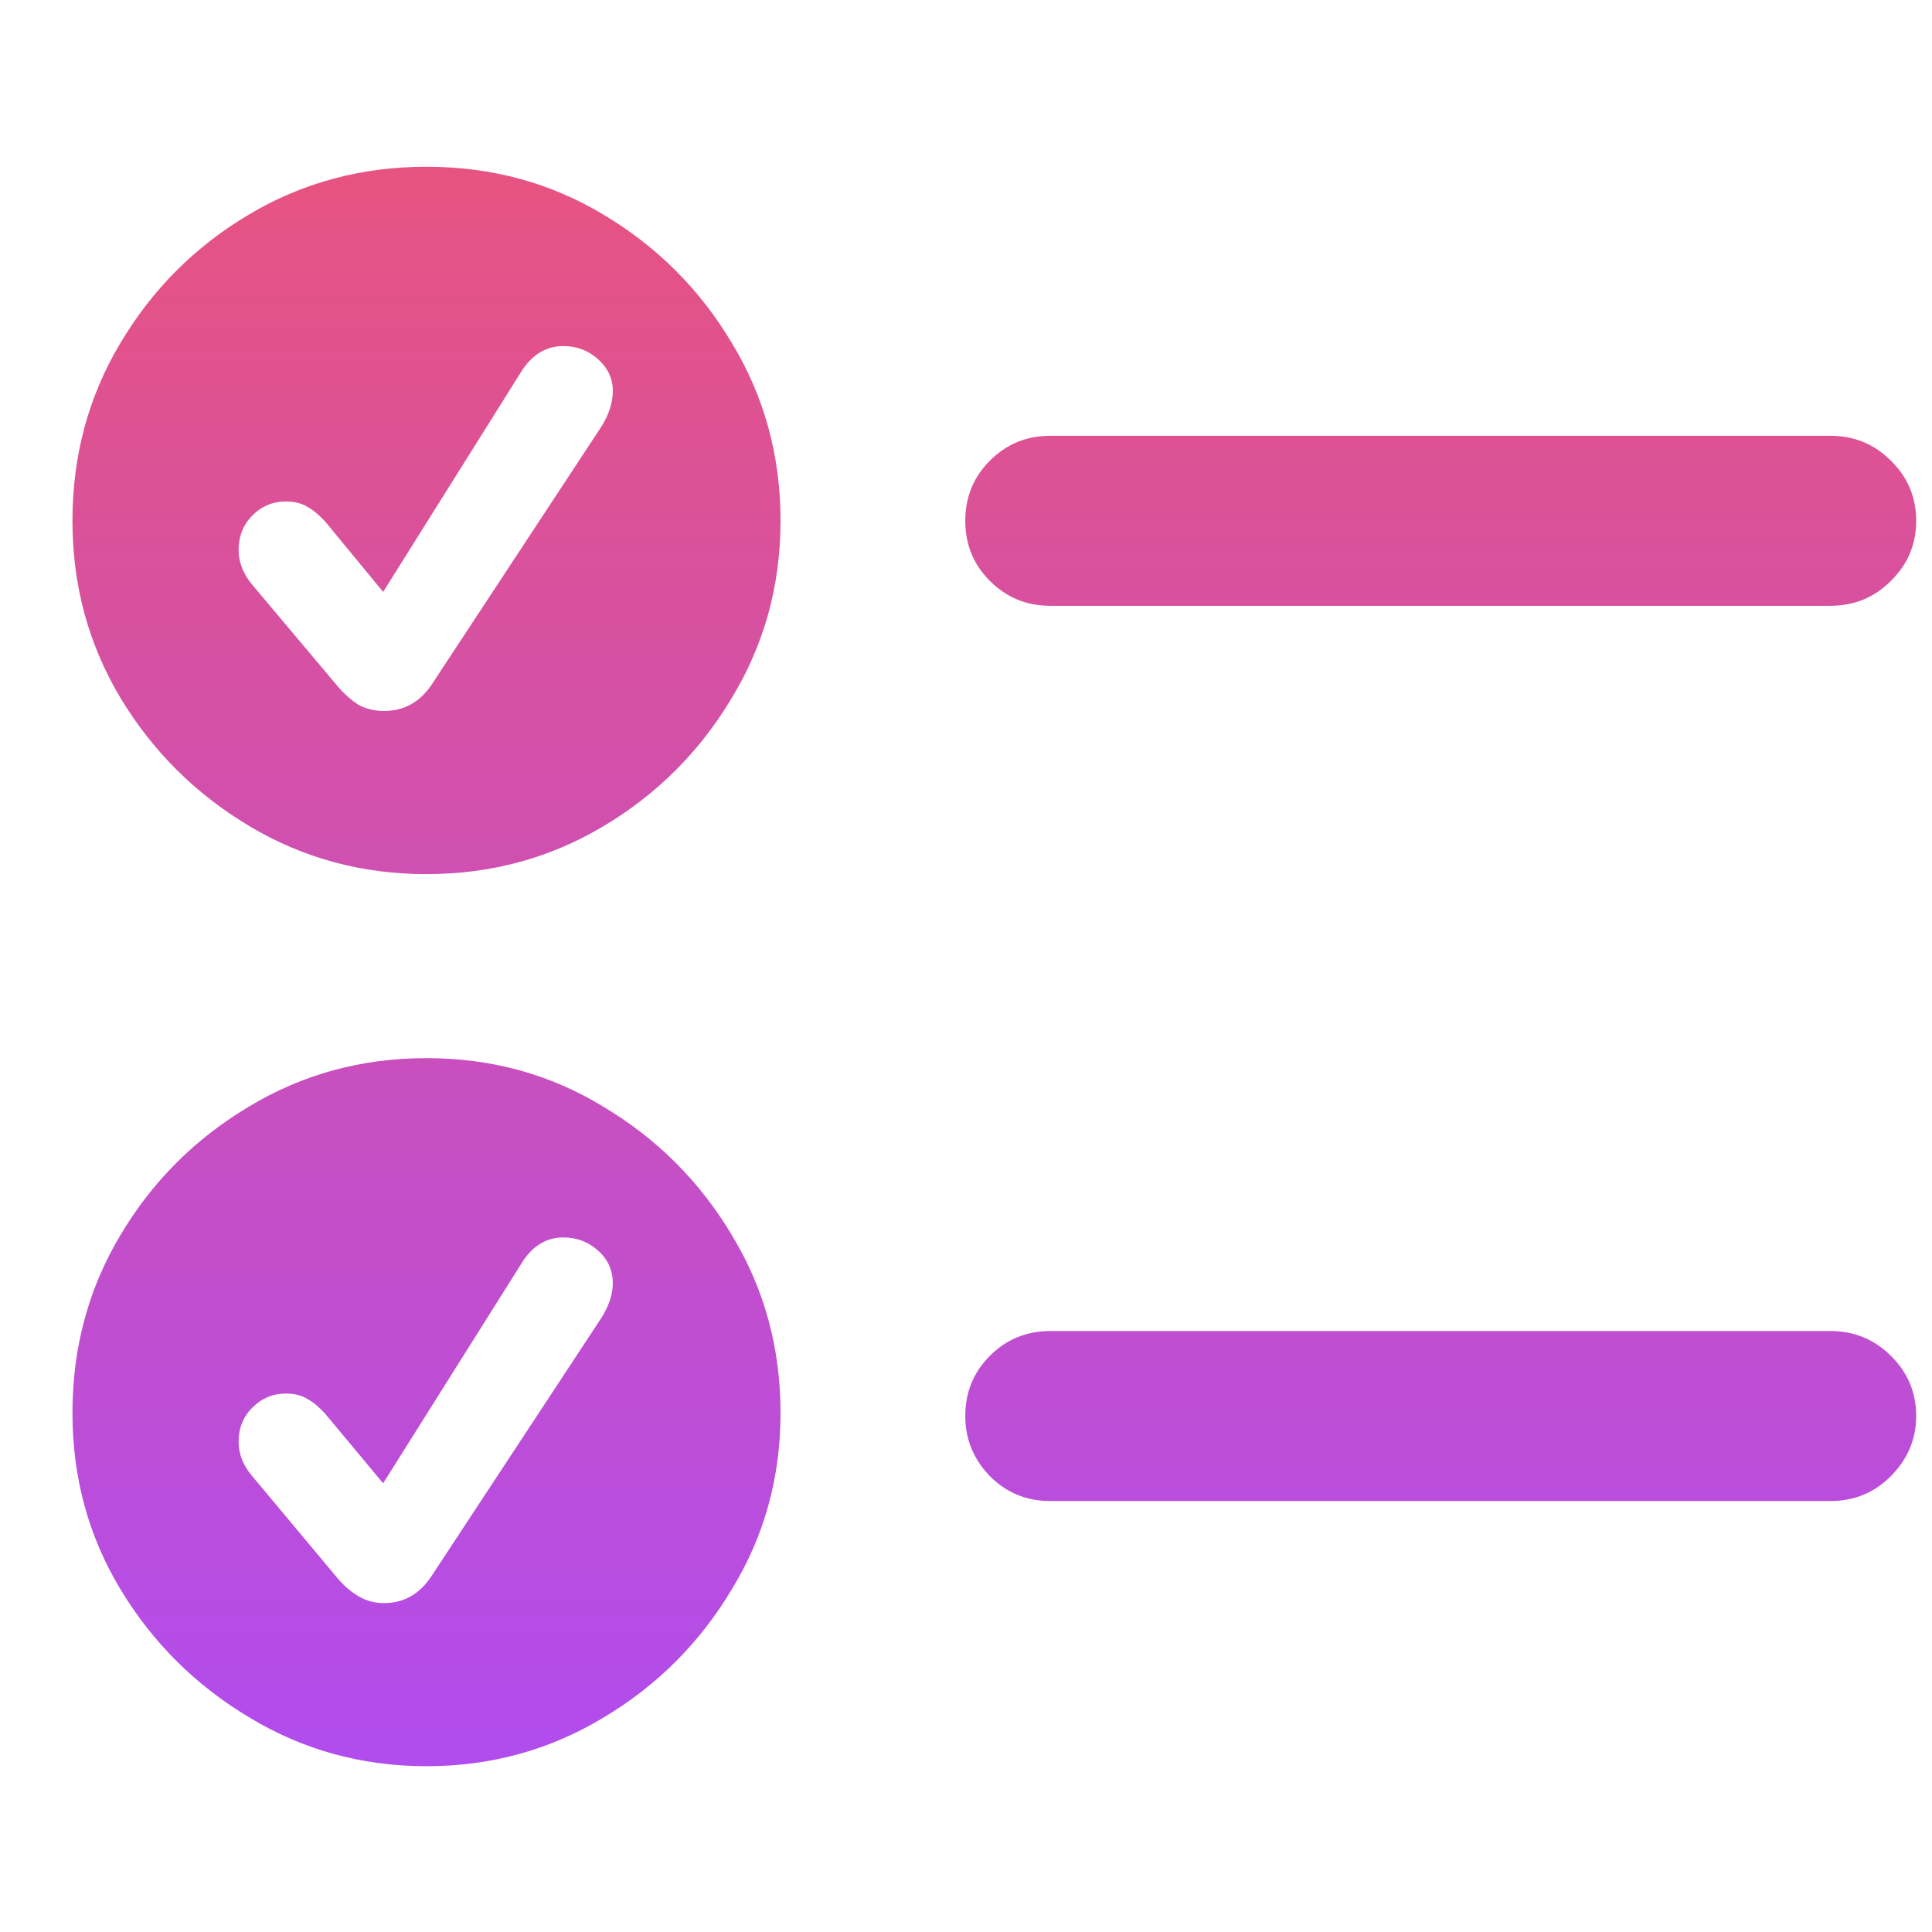 <svg width="16" height="16" viewBox="0 0 16 16" fill="none" xmlns="http://www.w3.org/2000/svg">
<path d="M3.532 7.239C2.998 7.239 2.51 7.107 2.066 6.842C1.622 6.577 1.265 6.223 0.997 5.779C0.732 5.335 0.6 4.847 0.6 4.313C0.6 3.775 0.732 3.284 0.997 2.841C1.261 2.397 1.615 2.042 2.059 1.778C2.503 1.513 2.994 1.381 3.532 1.381C4.07 1.381 4.558 1.513 4.998 1.778C5.442 2.042 5.796 2.397 6.061 2.841C6.33 3.284 6.464 3.775 6.464 4.313C6.464 4.847 6.33 5.335 6.061 5.779C5.796 6.223 5.442 6.577 4.998 6.842C4.554 7.107 4.065 7.239 3.532 7.239ZM3.18 5.888C3.342 5.888 3.472 5.818 3.57 5.677L4.985 3.526C5.045 3.427 5.075 3.331 5.075 3.237C5.075 3.135 5.034 3.048 4.953 2.975C4.872 2.902 4.776 2.866 4.665 2.866C4.52 2.866 4.402 2.939 4.313 3.084L3.173 4.902L2.693 4.319C2.642 4.264 2.593 4.223 2.546 4.198C2.499 4.168 2.439 4.153 2.367 4.153C2.26 4.153 2.168 4.191 2.091 4.268C2.014 4.345 1.976 4.441 1.976 4.556C1.976 4.654 2.012 4.748 2.085 4.838L2.802 5.69C2.853 5.749 2.909 5.798 2.968 5.837C3.032 5.871 3.103 5.888 3.18 5.888ZM8.698 5.017C8.502 5.017 8.336 4.949 8.199 4.812C8.062 4.676 7.994 4.509 7.994 4.313C7.994 4.117 8.062 3.95 8.199 3.814C8.336 3.677 8.502 3.609 8.698 3.609H15.158C15.354 3.609 15.521 3.677 15.658 3.814C15.798 3.95 15.869 4.117 15.869 4.313C15.869 4.509 15.798 4.676 15.658 4.812C15.521 4.949 15.354 5.017 15.158 5.017H8.698ZM8.698 12.431C8.502 12.431 8.336 12.363 8.199 12.226C8.062 12.085 7.994 11.919 7.994 11.727C7.994 11.53 8.062 11.364 8.199 11.227C8.336 11.091 8.502 11.023 8.698 11.023H15.158C15.354 11.023 15.521 11.091 15.658 11.227C15.798 11.364 15.869 11.53 15.869 11.727C15.869 11.919 15.798 12.085 15.658 12.226C15.521 12.363 15.354 12.431 15.158 12.431H8.698ZM3.532 14.627C2.998 14.627 2.51 14.492 2.066 14.224C1.622 13.959 1.265 13.605 0.997 13.161C0.732 12.721 0.6 12.235 0.6 11.701C0.6 11.163 0.732 10.672 0.997 10.229C1.261 9.785 1.615 9.431 2.059 9.166C2.503 8.897 2.994 8.763 3.532 8.763C4.07 8.763 4.558 8.897 4.998 9.166C5.442 9.431 5.796 9.785 6.061 10.229C6.33 10.672 6.464 11.163 6.464 11.701C6.464 12.235 6.33 12.721 6.061 13.161C5.796 13.605 5.442 13.959 4.998 14.224C4.554 14.492 4.065 14.627 3.532 14.627ZM3.18 13.276C3.342 13.276 3.472 13.204 3.57 13.058L4.985 10.907C5.045 10.809 5.075 10.715 5.075 10.626C5.075 10.519 5.034 10.429 4.953 10.357C4.872 10.284 4.776 10.248 4.665 10.248C4.52 10.248 4.402 10.323 4.313 10.472L3.173 12.284L2.693 11.708C2.642 11.652 2.593 11.611 2.546 11.586C2.499 11.556 2.439 11.541 2.367 11.541C2.26 11.541 2.168 11.579 2.091 11.656C2.014 11.733 1.976 11.827 1.976 11.938C1.976 12.04 2.012 12.134 2.085 12.22L2.802 13.078C2.853 13.137 2.909 13.184 2.968 13.219C3.032 13.257 3.103 13.276 3.18 13.276Z" fill="url(#paint0_linear_18091_939)"/>
<defs>
<linearGradient id="paint0_linear_18091_939" x1="8.234" y1="1.381" x2="8.234" y2="14.627" gradientUnits="userSpaceOnUse">
<stop stop-color="#E75381"/>
<stop offset="1" stop-color="#B14CEE"/>
</linearGradient>
</defs>
</svg>
